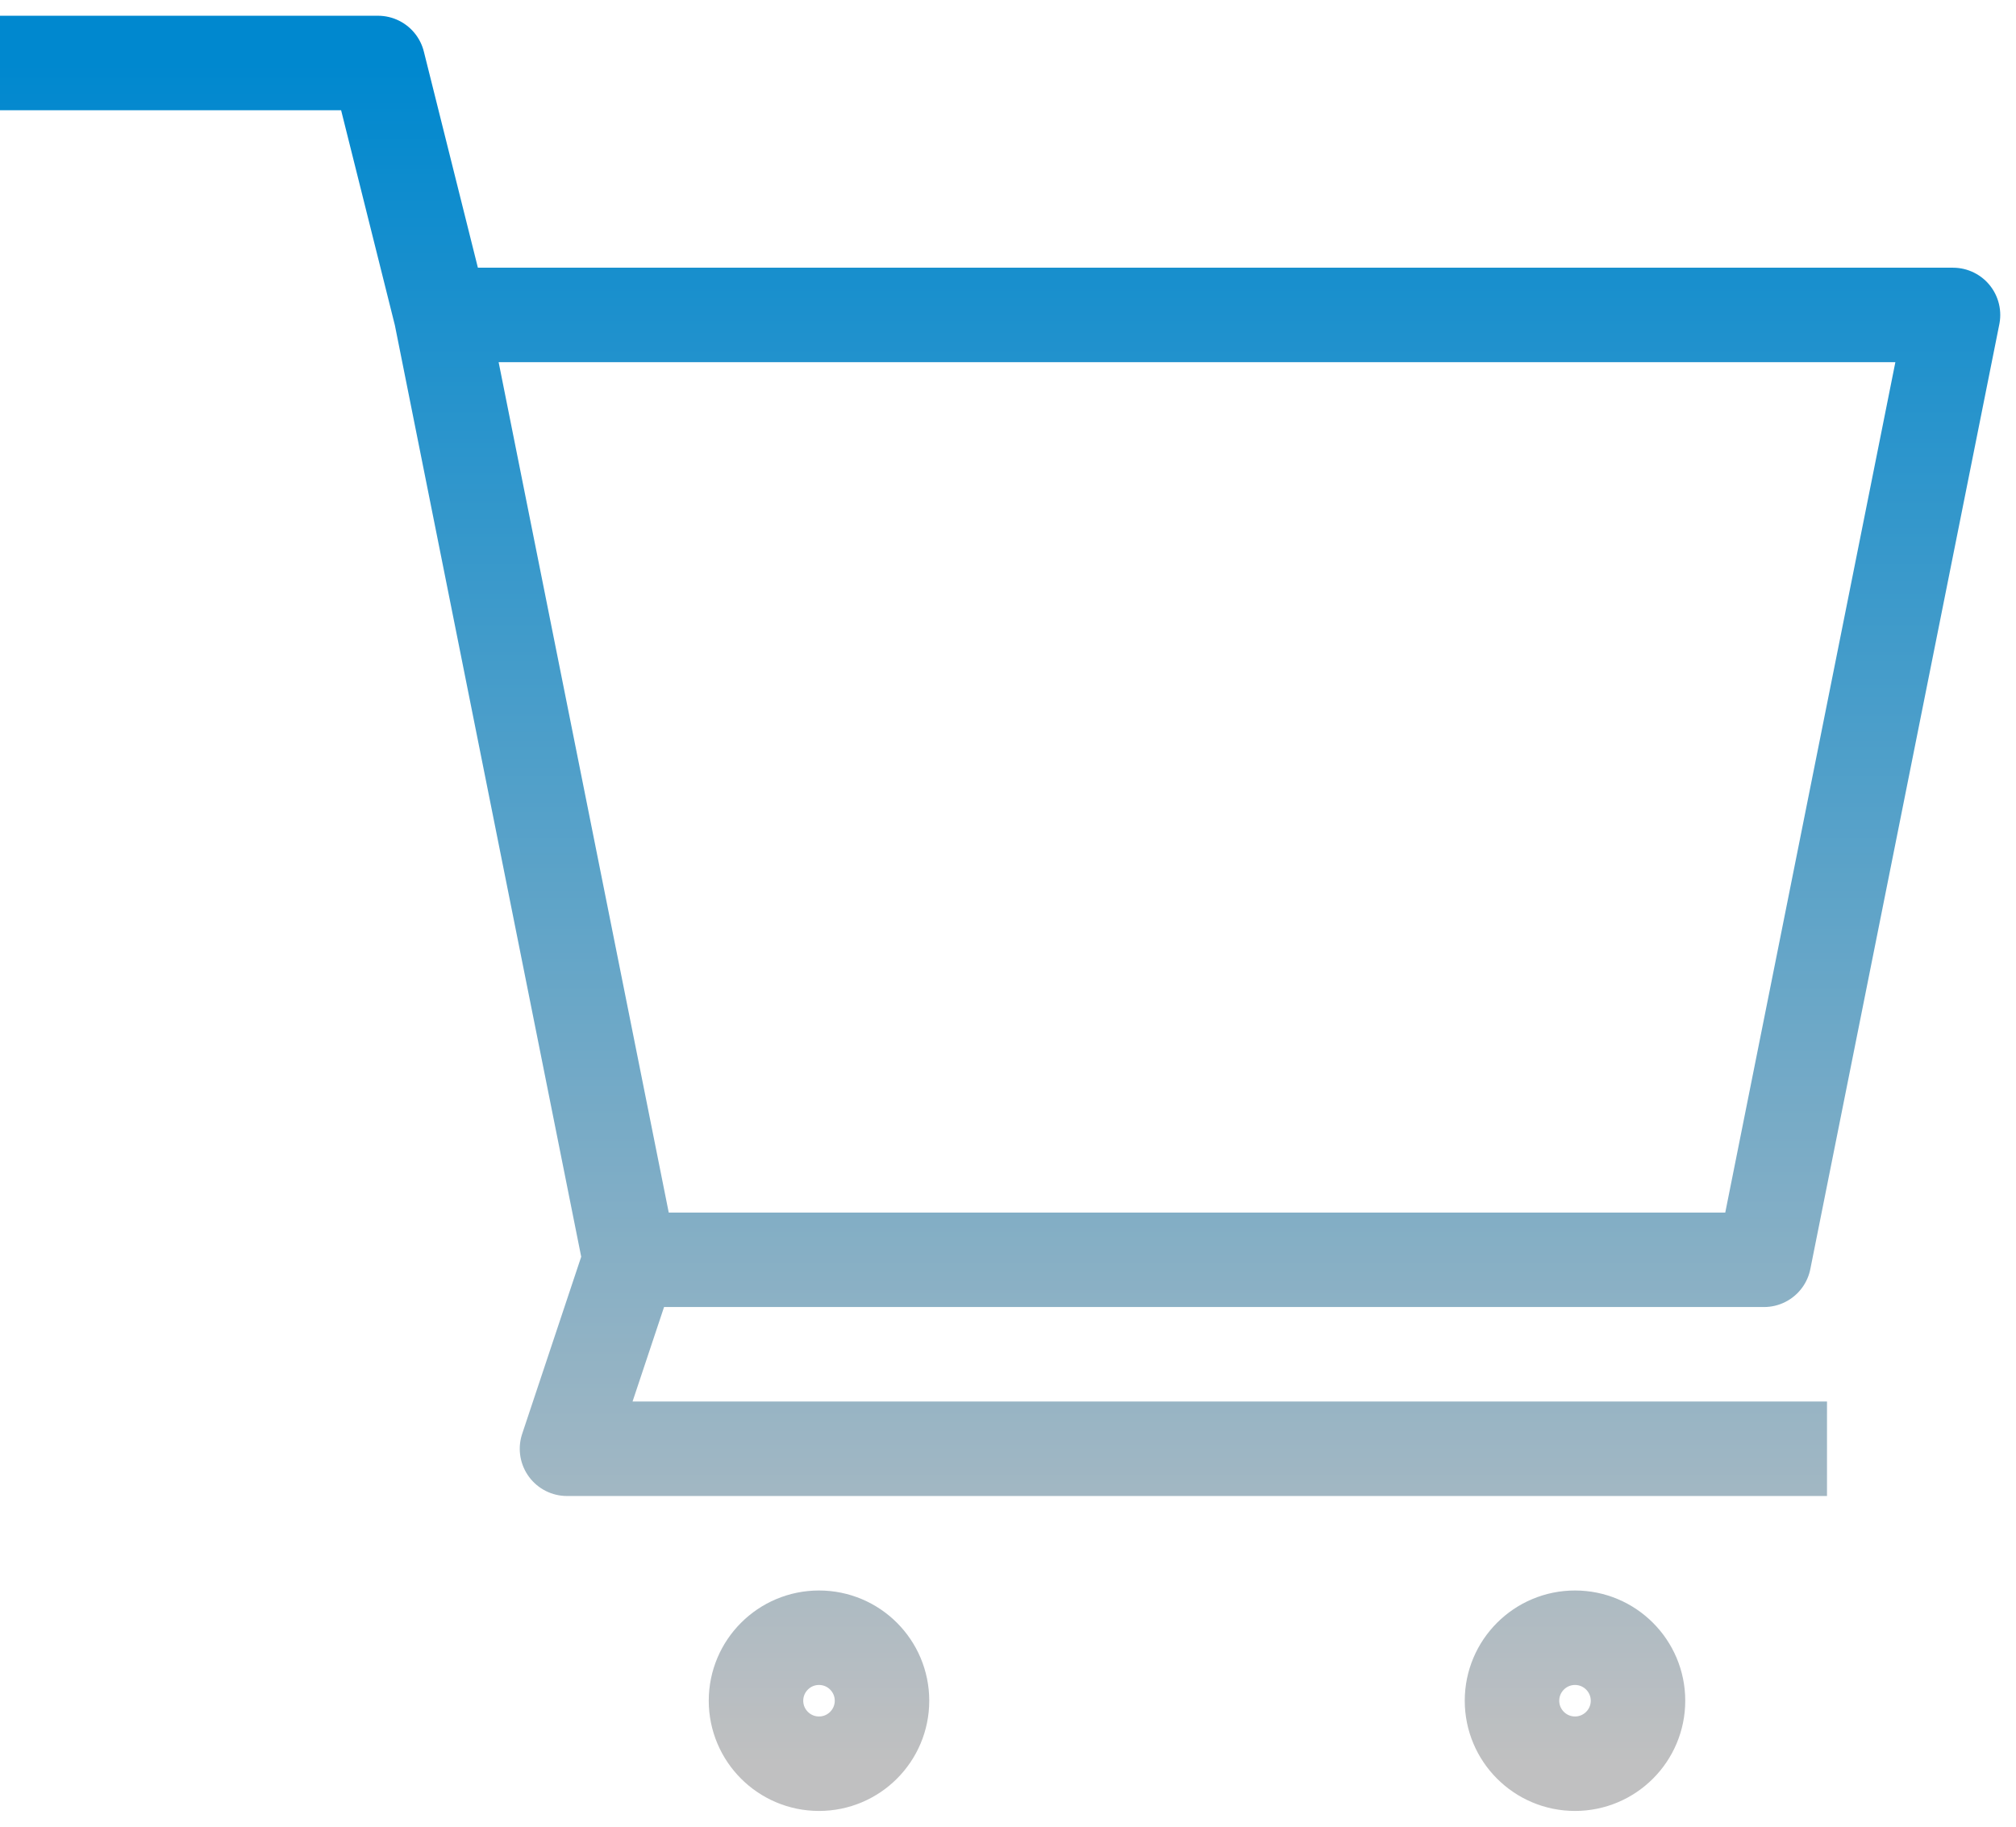 <svg width="32" height="29" viewBox="0 0 32 29" fill="none" xmlns="http://www.w3.org/2000/svg">
<path d="M10 20H28L31 5H7M10 20L7 5M10 20L9 23H29M7 5L6 1H0M14 27C14 27.552 13.552 28 13 28C12.448 28 12 27.552 12 27C12 26.448 12.448 26 13 26C13.552 26 14 26.448 14 27ZM26 27C26 27.552 25.552 28 25 28C24.448 28 24 27.552 24 27C24 26.448 24.448 26 25 26C25.552 26 26 26.448 26 27Z" stroke="url(#paint0_linear_524689_189)" stroke-width="1.5" stroke-linejoin="round"/>
<defs>
<linearGradient id="paint0_linear_524689_189" x1="15.5" y1="1" x2="15.5" y2="28" gradientUnits="userSpaceOnUse">
<stop stop-color="#0088CF"/>
<stop offset="1" stop-color="#C0C0C1"/>
</linearGradient>
</defs>
</svg>
